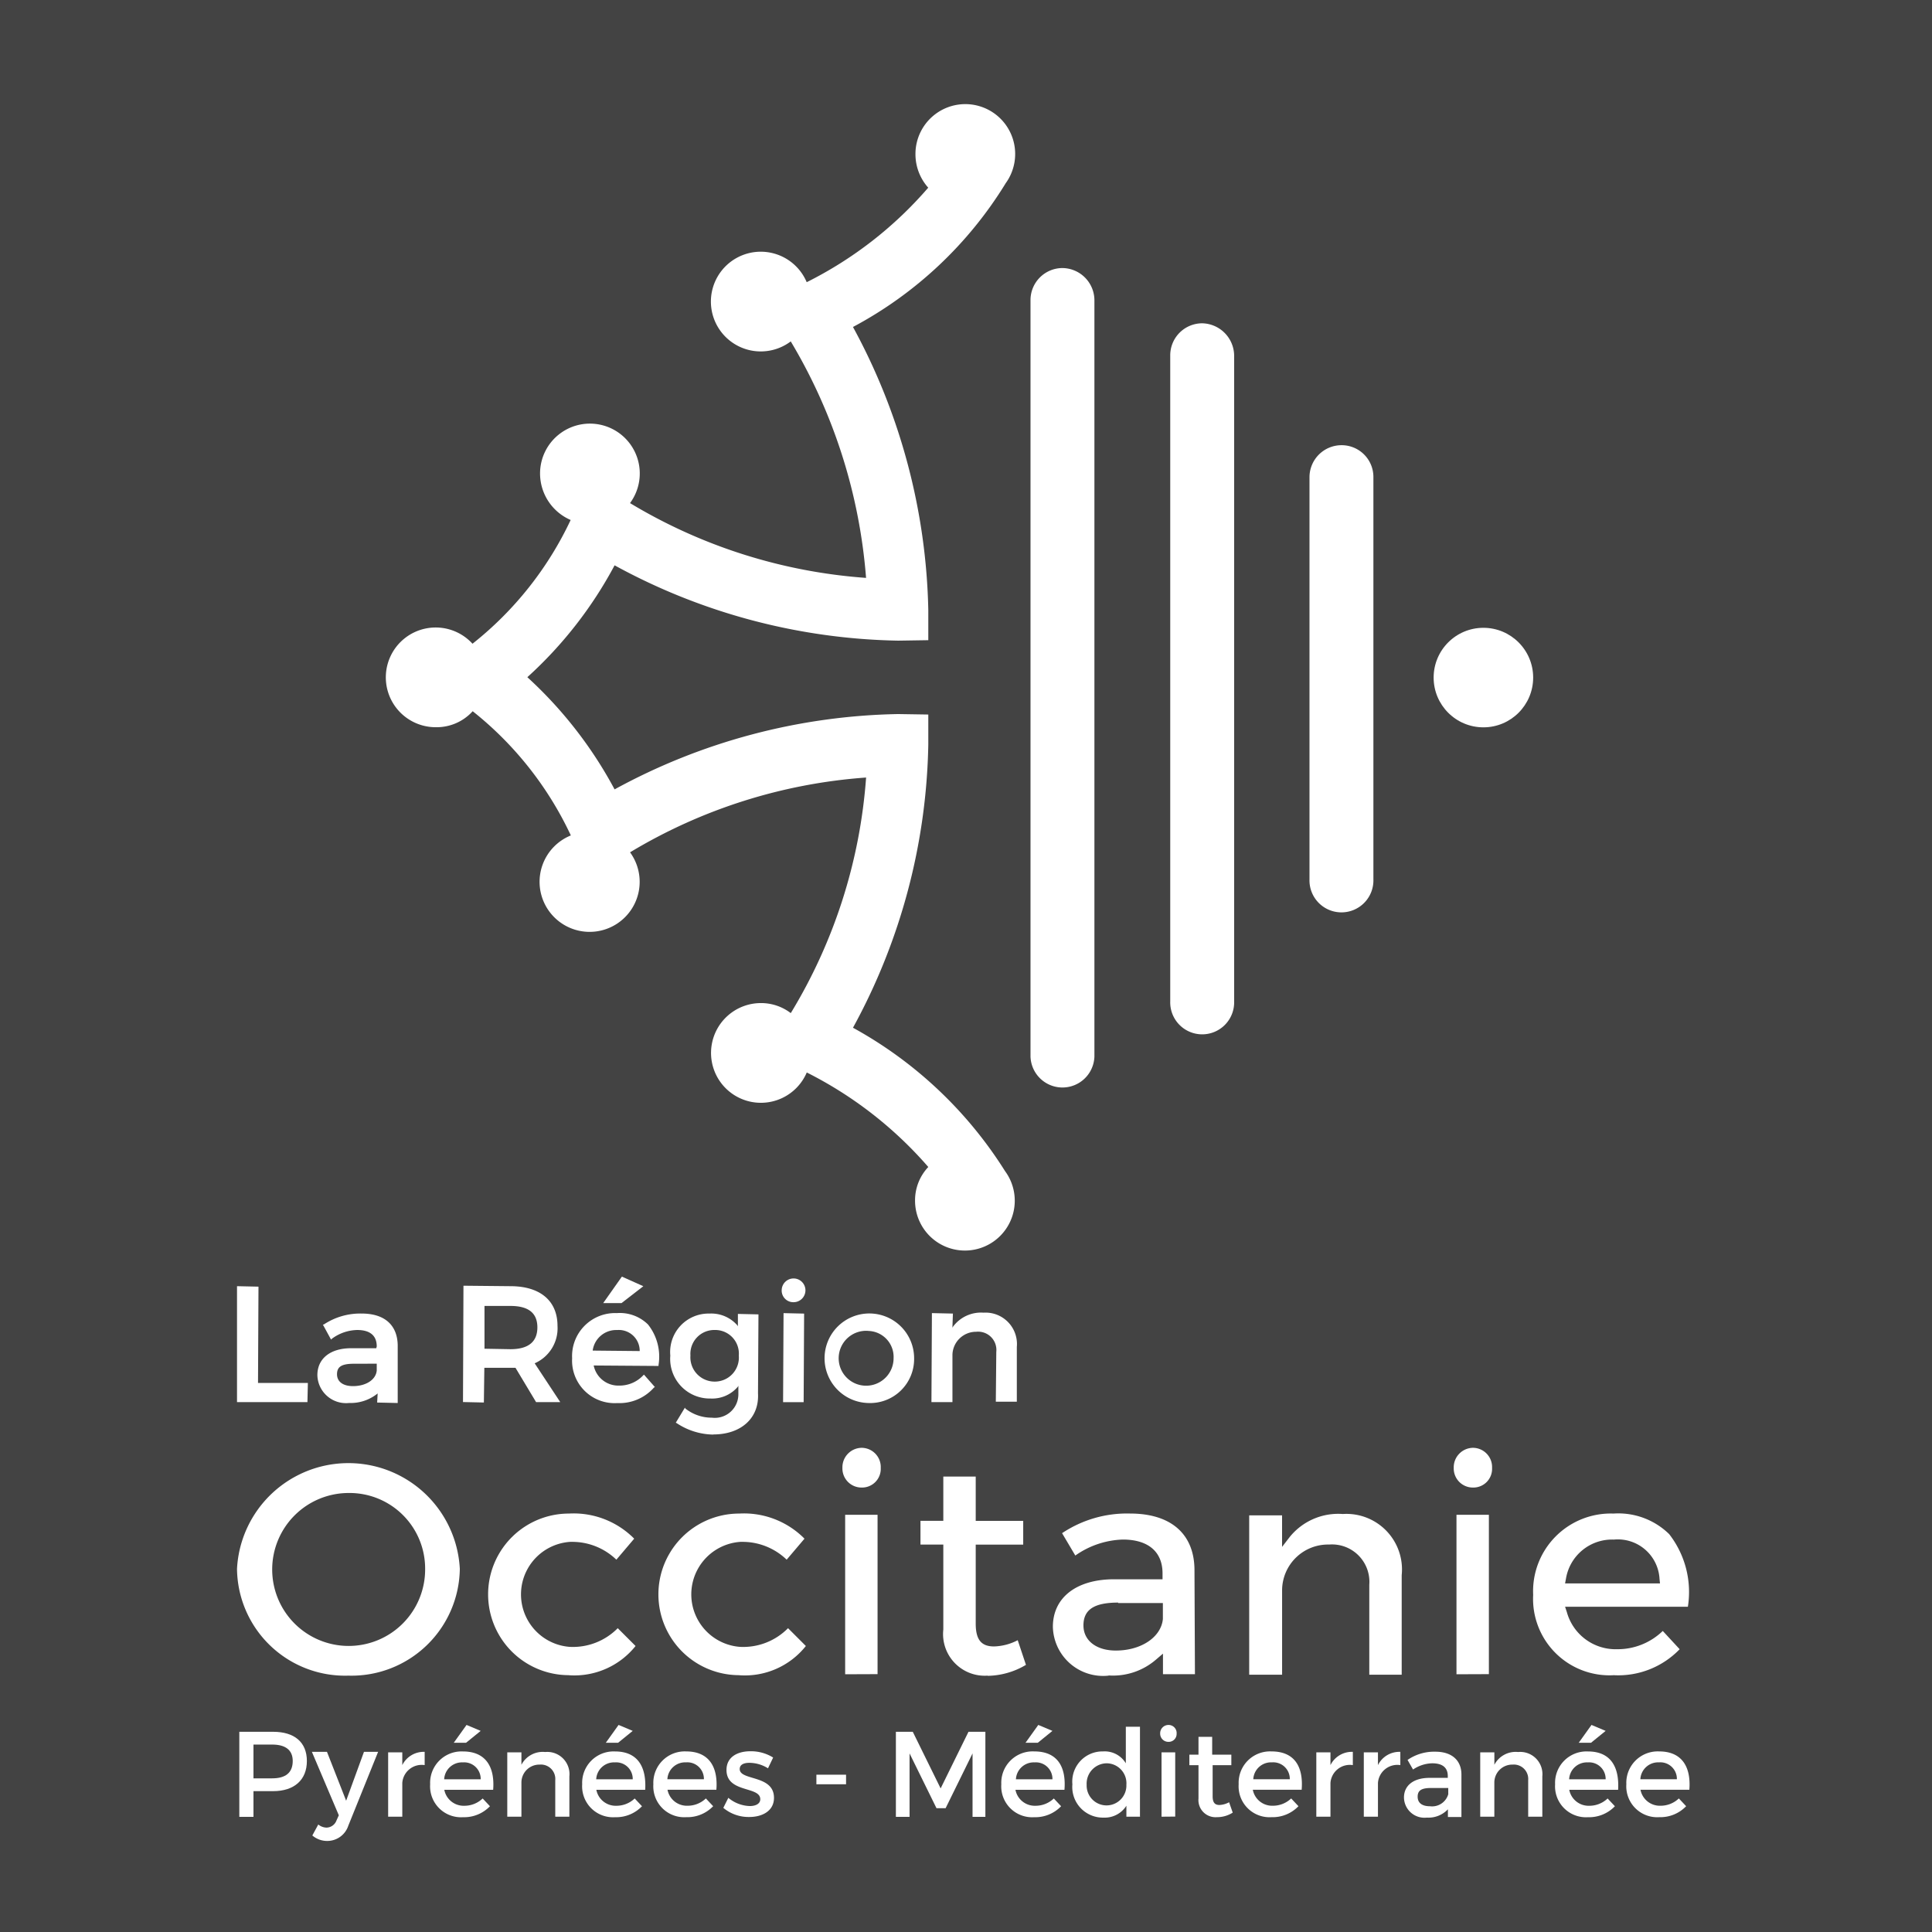 <?xml version="1.0" encoding="UTF-8"?>
<svg xmlns="http://www.w3.org/2000/svg" width="62" height="62" viewBox="0 0 62 62">
  <g id="logo-occitanie-nb" transform="translate(-0.236 -0.236)">
    <rect id="rect3" width="62" height="62" transform="translate(0.236 0.236)" fill="#434343"></rect>
    <g id="g5" transform="translate(12.633 3.593)">
      <path id="path7" d="M428.306,113.08a1.028,1.028,0,0,0-1.026,1.026v24.277a1.026,1.026,0,0,0,2.051,0V114.106a1.038,1.038,0,0,0-1.026-1.026Z" transform="translate(-406.607 -107.835)" fill="#fff"></path>
      <path id="path9" d="M485.876,135.84a1.028,1.028,0,0,0-1.026,1.026V157.6a1.026,1.026,0,1,0,2.051,0V136.866A1.048,1.048,0,0,0,485.876,135.84Z" transform="translate(-459.693 -128.822)" fill="#fff"></path>
      <path id="path11" d="M543.266,186.08a1.028,1.028,0,0,0-1.026,1.026v12.908a1.026,1.026,0,1,0,2.051,0V187.106A1.019,1.019,0,0,0,543.266,186.08Z" transform="translate(-512.614 -175.15)" fill="#fff"></path>
      <circle id="circle13" cx="1.597" cy="1.597" r="1.597" transform="translate(33.61 16.79)" fill="#fff"></circle>
      <path id="path15" d="M181.668,48.255a1.6,1.6,0,1,0-2.887-.938,1.613,1.613,0,0,0,.41,1.069,12.57,12.57,0,0,1-3.9,3.033,1.6,1.6,0,1,0-.512,1.9,17.42,17.42,0,0,1,2.417,7.589,17.009,17.009,0,0,1-7.575-2.4,1.6,1.6,0,1,0-2.887-.938,1.627,1.627,0,0,0,.982,1.48,11.071,11.071,0,0,1-3.15,3.971A1.6,1.6,0,1,0,163.4,65.7a1.559,1.559,0,0,0,1.172-.513,11.092,11.092,0,0,1,3.15,3.986,1.606,1.606,0,1,0,1.9.542,17.025,17.025,0,0,1,7.575-2.4,16.886,16.886,0,0,1-2.417,7.56,1.569,1.569,0,0,0-.967-.322,1.6,1.6,0,1,0,1.48,2.227,12.742,12.742,0,0,1,3.9,3.033,1.556,1.556,0,0,0-.425,1.069,1.6,1.6,0,1,0,2.887-.938,13.344,13.344,0,0,0-4.879-4.6,19.634,19.634,0,0,0,2.417-9.084v-.967l-.967-.015a19.676,19.676,0,0,0-9.1,2.417,13.508,13.508,0,0,0-2.8-3.6,13.271,13.271,0,0,0,2.8-3.59,19.639,19.639,0,0,0,9.1,2.417l.967-.015v-.967a19.807,19.807,0,0,0-2.417-9.084,12.8,12.8,0,0,0,4.893-4.6h0Z" transform="translate(-161.8 -45.72)" fill="#fff"></path>
    </g>
    <g id="g4233" transform="translate(7.842 41.204)">
      <g id="g17" transform="translate(0 5.494)">
        <path id="path19" d="M103.855,612.278a3.467,3.467,0,0,1-3.575-3.429,3.58,3.58,0,0,1,7.15,0A3.476,3.476,0,0,1,103.855,612.278Zm0-5.861a2.454,2.454,0,1,0,2.462,2.447A2.426,2.426,0,0,0,103.855,606.417Z" transform="translate(-100.28 -604.967)" fill="#fff"></path>
        <path id="path21" d="M206.528,631.526a2.593,2.593,0,0,1,0-5.186,2.732,2.732,0,0,1,2.095.806l-.572.674a2.041,2.041,0,0,0-1.436-.572h-.044a1.689,1.689,0,0,0-.015,3.37,2.02,2.02,0,0,0,1.539-.6l.572.572a2.513,2.513,0,0,1-2.139.938h0Z" transform="translate(-195.877 -624.23)" fill="#fff"></path>
        <path id="path23" d="M276.708,631.526a2.593,2.593,0,0,1,0-5.186,2.732,2.732,0,0,1,2.095.806l-.572.674a2.041,2.041,0,0,0-1.436-.572h-.044a1.689,1.689,0,0,0-.015,3.37,2.02,2.02,0,0,0,1.539-.6l.572.572a2.5,2.5,0,0,1-2.139.938h0Z" transform="translate(-260.592 -624.23)" fill="#fff"></path>
        <path id="path25" d="M349.848,606.517V601.4h1.04v5.113Zm.527-5.992a.613.613,0,0,1-.615-.63.626.626,0,0,1,.615-.645.617.617,0,0,1,.615.645A.6.6,0,0,1,350.375,600.525Z" transform="translate(-330.332 -599.25)" fill="#fff"></path>
        <path id="path27" d="M384.094,617.488a1.337,1.337,0,0,1-1.421-1.48v-2.726h-.733v-.762h.733V611.1h1.04v1.421h1.524v.762h-1.524v2.535c0,.513.176.733.586.733a1.747,1.747,0,0,0,.762-.2l.264.791a2.463,2.463,0,0,1-1.23.352h0Z" transform="translate(-360.007 -610.177)" fill="#fff"></path>
        <path id="path29" d="M438.287,631.541a1.613,1.613,0,0,1-1.787-1.568c0-.923.733-1.509,1.919-1.524h1.6v-.191c0-.688-.454-1.084-1.275-1.084a2.788,2.788,0,0,0-1.524.513l-.425-.718a3.75,3.75,0,0,1,2.183-.63c1.3,0,2.051.645,2.066,1.787l.015,3.369h-1.026v-.66l-.234.2a2.109,2.109,0,0,1-1.509.5h0Zm.308-2.344c-.762,0-1.114.22-1.114.733,0,.484.41.806,1.04.806.806,0,1.451-.425,1.509-1.011v-.513h-1.436Z" transform="translate(-410.318 -624.23)" fill="#fff"></path>
        <path id="path31" d="M521.254,631.673V628.8a1.2,1.2,0,0,0-1.289-1.29,1.475,1.475,0,0,0-1.509,1.451v2.726H517.4v-5.113h1.055v1.011l.249-.322a2,2,0,0,1,1.7-.733,1.783,1.783,0,0,1,1.89,1.963v3.194h-1.04Z" transform="translate(-484.918 -624.406)" fill="#fff"></path>
        <path id="path33" d="M601.778,606.517V601.4h1.04v5.113Zm.527-5.992a.613.613,0,0,1-.615-.63.626.626,0,0,1,.615-.645.617.617,0,0,1,.615.645A.6.6,0,0,1,602.305,600.525Z" transform="translate(-562.644 -599.25)" fill="#fff"></path>
        <path id="path35" d="M637.038,631.526a2.453,2.453,0,0,1-2.608-2.578,2.493,2.493,0,0,1,2.578-2.608,2.331,2.331,0,0,1,1.787.66,3.025,3.025,0,0,1,.6,2.33h-3.941l.058.176a1.623,1.623,0,0,0,1.612,1.187,2.081,2.081,0,0,0,1.465-.586l.542.586a2.736,2.736,0,0,1-2.095.835h0Zm-.015-4.351a1.5,1.5,0,0,0-1.539,1.245l-.03.161H638.5l-.015-.146a1.34,1.34,0,0,0-1.465-1.26h0Z" transform="translate(-592.835 -624.23)" fill="#fff"></path>
      </g>
      <g id="g37">
        <path id="polygon39" d="M100.954,535.746h1.6l-.014.615H100.28V532.64l.689.015Z" transform="translate(-100.28 -532.333)" fill="#fff"></path>
        <path id="path41" d="M134.411,546.8a.92.92,0,0,1-1.011-.894c0-.528.41-.864,1.084-.864h.806l.015-.058c0-.352-.22-.527-.63-.527a1.412,1.412,0,0,0-.806.278l-.03.03-.264-.484h.03a2.119,2.119,0,0,1,1.216-.352c.733,0,1.143.366,1.157,1.011v1.86l-.66-.015.015-.264v-.03l-.015.015a1.378,1.378,0,0,1-.909.293h0Zm.161-1.26c-.4,0-.542.1-.542.337s.191.381.513.381c.41,0,.733-.2.762-.5v-.22Z" transform="translate(-130.821 -542.744)" fill="#fff"></path>
        <path id="path43" d="M193.41,536.186l.015-3.736,1.509.015c.952,0,1.509.469,1.509,1.275a1.227,1.227,0,0,1-.733,1.2l.821,1.245h-.776l-.66-1.1h-1l-.015,1.113-.674-.015h0Zm.688-1.714.835.015c.572,0,.864-.234.864-.7s-.293-.688-.864-.688H194.1v1.378Z" transform="translate(-186.158 -532.158)" fill="#fff"></path>
        <path id="path45" d="M239.831,532.758a1.365,1.365,0,0,1-1.451-1.436,1.381,1.381,0,0,1,1.436-1.451,1.286,1.286,0,0,1,1,.366,1.661,1.661,0,0,1,.337,1.3v.03l-2.081-.015a.807.807,0,0,0,.821.645,1.04,1.04,0,0,0,.762-.322l.03-.03.352.4-.03.015A1.476,1.476,0,0,1,239.831,532.758Zm-.015-2.344a.761.761,0,0,0-.776.66l1.509.015a.67.67,0,0,0-.733-.674Zm-.439-.864.6-.85.688.308-.7.542h-.586Z" transform="translate(-227.626 -528.7)" fill="#fff"></path>
        <path id="path47" d="M280.2,547.813a2.165,2.165,0,0,1-1.172-.366l-.03-.015.293-.484.015.03a1.361,1.361,0,0,0,.85.293.756.756,0,0,0,.85-.762v-.264l-.015.03a1.078,1.078,0,0,1-.879.381,1.271,1.271,0,0,1-1.29-1.378,1.233,1.233,0,0,1,1.26-1.348,1.11,1.11,0,0,1,.894.381l.015.03v-.4l.66.015-.015,2.535c.044.791-.542,1.318-1.436,1.318h0Zm.044-3.356a.766.766,0,0,0-.776.821.778.778,0,0,0,.776.835.771.771,0,0,0,.776-.835A.759.759,0,0,0,280.242,544.457Z" transform="translate(-264.917 -542.744)" fill="#fff"></path>
        <path id="path49" d="M324.794,533.07l.015-2.857.66.015-.015,2.842Zm.337-3.208a.373.373,0,0,1-.381-.4.381.381,0,1,1,.381.4Z" transform="translate(-307.27 -529.041)" fill="#fff"></path>
        <path id="path51" d="M342.78,546.8a1.437,1.437,0,1,1,1.48-1.436A1.413,1.413,0,0,1,342.78,546.8Zm0-2.315a.881.881,0,1,0,.821.879A.834.834,0,0,0,342.78,544.487Z" transform="translate(-322.531 -542.744)" fill="#fff"></path>
        <path id="path53" d="M386.45,546.431l.015-2.857.674.015-.015.425v.03l.015-.03a1.117,1.117,0,0,1,.982-.454,1.008,1.008,0,0,1,1.069,1.1v1.758h-.674l.015-1.6a.586.586,0,0,0-.645-.645.758.758,0,0,0-.762.733v1.524h-.674Z" transform="translate(-364.165 -542.403)" fill="#fff"></path>
      </g>
      <g id="g55" transform="translate(0.074 14.387)">
        <g id="g57">
          <path id="path59" d="M102.314,716.27c.688,0,1.084.337,1.084.938s-.4.967-1.084.967h-.63V719h-.454V716.27Zm-.63,1.494h.6c.425,0,.66-.176.66-.557,0-.352-.234-.527-.66-.527h-.6Z" transform="translate(-101.23 -716.05)" fill="#fff"></path>
          <path id="path61" d="M132.321,726.909a.711.711,0,0,1-.674.5.726.726,0,0,1-.484-.176l.191-.352a.433.433,0,0,0,.264.1.35.35,0,0,0,.322-.234l.073-.161-.864-2.036h.484l.615,1.568.572-1.568h.454l-.952,2.359Z" transform="translate(-128.82 -723.686)" fill="#fff"></path>
          <path id="path63" d="M163.014,724.975a.767.767,0,0,1,.718-.425v.425a.624.624,0,0,0-.718.572v1.084h-.454v-2.066h.454v.41Z" transform="translate(-157.784 -723.686)" fill="#fff"></path>
          <path id="path65" d="M181.892,715.531h-1.568a.632.632,0,0,0,.645.513.847.847,0,0,0,.586-.234l.234.249a1.146,1.146,0,0,1-.864.352.992.992,0,0,1-1.055-1.055,1.008,1.008,0,0,1,1.055-1.055c.718,0,1.026.484.967,1.23h0Zm-.4-.337a.531.531,0,0,0-.572-.542.572.572,0,0,0-.6.542Zm-.864-1.172.41-.572.454.191-.469.381Z" transform="translate(-173.746 -713.45)" fill="#fff"></path>
          <path id="path67" d="M213.653,725.335v1.29H213.2v-1.172a.462.462,0,0,0-.5-.5.575.575,0,0,0-.586.572v1.1h-.454v-2.066h.454v.4a.769.769,0,0,1,.762-.41.713.713,0,0,1,.776.791Z" transform="translate(-203.061 -723.68)" fill="#fff"></path>
          <path id="path69" d="M244.552,715.531h-1.568a.632.632,0,0,0,.645.513.847.847,0,0,0,.586-.234l.234.249a1.146,1.146,0,0,1-.864.352.992.992,0,0,1-1.055-1.055,1.008,1.008,0,0,1,1.055-1.055c.718,0,1.011.484.967,1.23h0Zm-.4-.337a.531.531,0,0,0-.572-.542.572.572,0,0,0-.6.542Zm-.864-1.172.41-.572.454.191-.469.381Z" transform="translate(-231.527 -713.45)" fill="#fff"></path>
          <path id="path71" d="M273.9,725.6h-1.568a.632.632,0,0,0,.645.513.847.847,0,0,0,.586-.234l.234.249a1.146,1.146,0,0,1-.864.352.992.992,0,0,1-1.055-1.055,1.008,1.008,0,0,1,1.055-1.055c.718,0,1.026.484.967,1.23h0Zm-.4-.337a.531.531,0,0,0-.572-.542.572.572,0,0,0-.6.542Z" transform="translate(-258.591 -723.52)" fill="#fff"></path>
          <path id="path73" d="M302.266,724.575l-.161.337a1.138,1.138,0,0,0-.6-.176c-.176,0-.308.058-.308.2,0,.381,1.1.176,1.1.923,0,.425-.381.615-.791.615a1.262,1.262,0,0,1-.835-.293l.161-.322a1.122,1.122,0,0,0,.688.264c.191,0,.337-.073.337-.22,0-.425-1.084-.191-1.084-.938,0-.425.366-.6.762-.6a1.343,1.343,0,0,1,.733.2h0Z" transform="translate(-285.139 -723.52)" fill="#fff"></path>
          <path id="path75" d="M339.04,734.267v-.307h.952v.307Z" transform="translate(-320.521 -732.363)" fill="#fff"></path>
          <path id="path77" d="M374.251,719v-2.036l-.864,1.758h-.293l-.864-1.758V719h-.439V716.27h.542l.894,1.817.894-1.817h.542V719h-.41Z" transform="translate(-350.721 -716.05)" fill="#fff"></path>
          <path id="path79" d="M417.262,715.531h-1.568a.632.632,0,0,0,.645.513.847.847,0,0,0,.586-.234l.234.249a1.146,1.146,0,0,1-.864.352.992.992,0,0,1-1.055-1.055A1.008,1.008,0,0,1,416.3,714.3c.733,0,1.026.484.967,1.23h0Zm-.381-.337a.531.531,0,0,0-.572-.542.572.572,0,0,0-.6.542Zm-.864-1.172.41-.572.454.191-.469.381Z" transform="translate(-390.787 -713.45)" fill="#fff"></path>
          <path id="path81" d="M446.773,717.087h-.454v-.352a.822.822,0,0,1-.733.381.982.982,0,0,1-1-1.069.967.967,0,0,1,.982-1.055.792.792,0,0,1,.733.381V714.2h.454v2.886h.015Zm-.454-1.026a.641.641,0,0,0-.63-.688.652.652,0,0,0-.645.688.638.638,0,1,0,1.275,0Z" transform="translate(-417.852 -714.142)" fill="#fff"></path>
          <path id="path83" d="M481.238,713.738a.254.254,0,0,1-.264.264.263.263,0,0,1-.264-.264.266.266,0,0,1,.264-.278A.258.258,0,0,1,481.238,713.738Zm-.484,2.666v-2.066h.439V716.4Z" transform="translate(-451.159 -713.459)" fill="#fff"></path>
          <path id="path85" d="M494.142,720.782a.942.942,0,0,1-.513.146.549.549,0,0,1-.586-.6v-1.069h-.293v-.337h.293v-.572h.439v.572h.615v.337h-.6v1c0,.22.088.278.22.278a.71.71,0,0,0,.308-.088l.118.337h0Z" transform="translate(-462.262 -717.968)" fill="#fff"></path>
          <path id="path87" d="M515.1,725.6h-1.568a.632.632,0,0,0,.645.513.847.847,0,0,0,.586-.234l.234.249a1.146,1.146,0,0,1-.864.352.992.992,0,0,1-1.055-1.055,1.008,1.008,0,0,1,1.055-1.055c.733,0,1.026.484.967,1.23h0Zm-.381-.337a.531.531,0,0,0-.572-.542.572.572,0,0,0-.6.542h1.172Z" transform="translate(-481.008 -723.52)" fill="#fff"></path>
          <path id="path89" d="M545.514,724.975a.767.767,0,0,1,.718-.425v.425a.624.624,0,0,0-.718.572v1.084h-.454v-2.066h.454v.41Z" transform="translate(-510.498 -723.686)" fill="#fff"></path>
          <path id="path91" d="M565.084,724.975a.767.767,0,0,1,.718-.425v.425a.624.624,0,0,0-.718.572v1.084h-.454v-2.066h.454v.41Z" transform="translate(-528.544 -723.686)" fill="#fff"></path>
          <path id="path93" d="M582.611,726.372a.859.859,0,0,1-.688.278.658.658,0,0,1-.733-.645c0-.367.278-.615.776-.63h.63v-.058c0-.264-.161-.41-.5-.41a1.144,1.144,0,0,0-.615.2l-.176-.308a1.5,1.5,0,0,1,.894-.264c.527,0,.835.278.835.733v1.363H582.6v-.264h.015Zm0-.484V725.7h-.557c-.293,0-.425.073-.425.278s.146.308.4.308a.539.539,0,0,0,.586-.4h0Z" transform="translate(-543.815 -723.676)" fill="#fff"></path>
          <path id="path95" d="M614.593,725.335v1.29h-.454v-1.172a.462.462,0,0,0-.5-.5.575.575,0,0,0-.586.572v1.1H612.6v-2.066h.454v.4a.769.769,0,0,1,.762-.41.713.713,0,0,1,.776.791Z" transform="translate(-572.778 -723.68)" fill="#fff"></path>
          <path id="path97" d="M645.492,715.531h-1.568a.632.632,0,0,0,.645.513.847.847,0,0,0,.586-.234l.234.249a1.146,1.146,0,0,1-.864.352.992.992,0,0,1-1.055-1.055,1.008,1.008,0,0,1,1.055-1.055c.718,0,1.011.484.967,1.23h0Zm-.4-.337a.531.531,0,0,0-.572-.542.572.572,0,0,0-.6.542Zm-.864-1.172.41-.572.454.191-.469.381Z" transform="translate(-601.245 -713.45)" fill="#fff"></path>
          <path id="path99" d="M674.842,725.6h-1.568a.632.632,0,0,0,.645.513.847.847,0,0,0,.586-.234l.234.249a1.146,1.146,0,0,1-.864.352.992.992,0,0,1-1.055-1.055,1.008,1.008,0,0,1,1.055-1.055c.718,0,1.026.484.967,1.23h0Zm-.4-.337a.531.531,0,0,0-.572-.542.572.572,0,0,0-.6.542Z" transform="translate(-628.309 -723.52)" fill="#fff"></path>
        </g>
      </g>
    </g>
  </g>
</svg>
